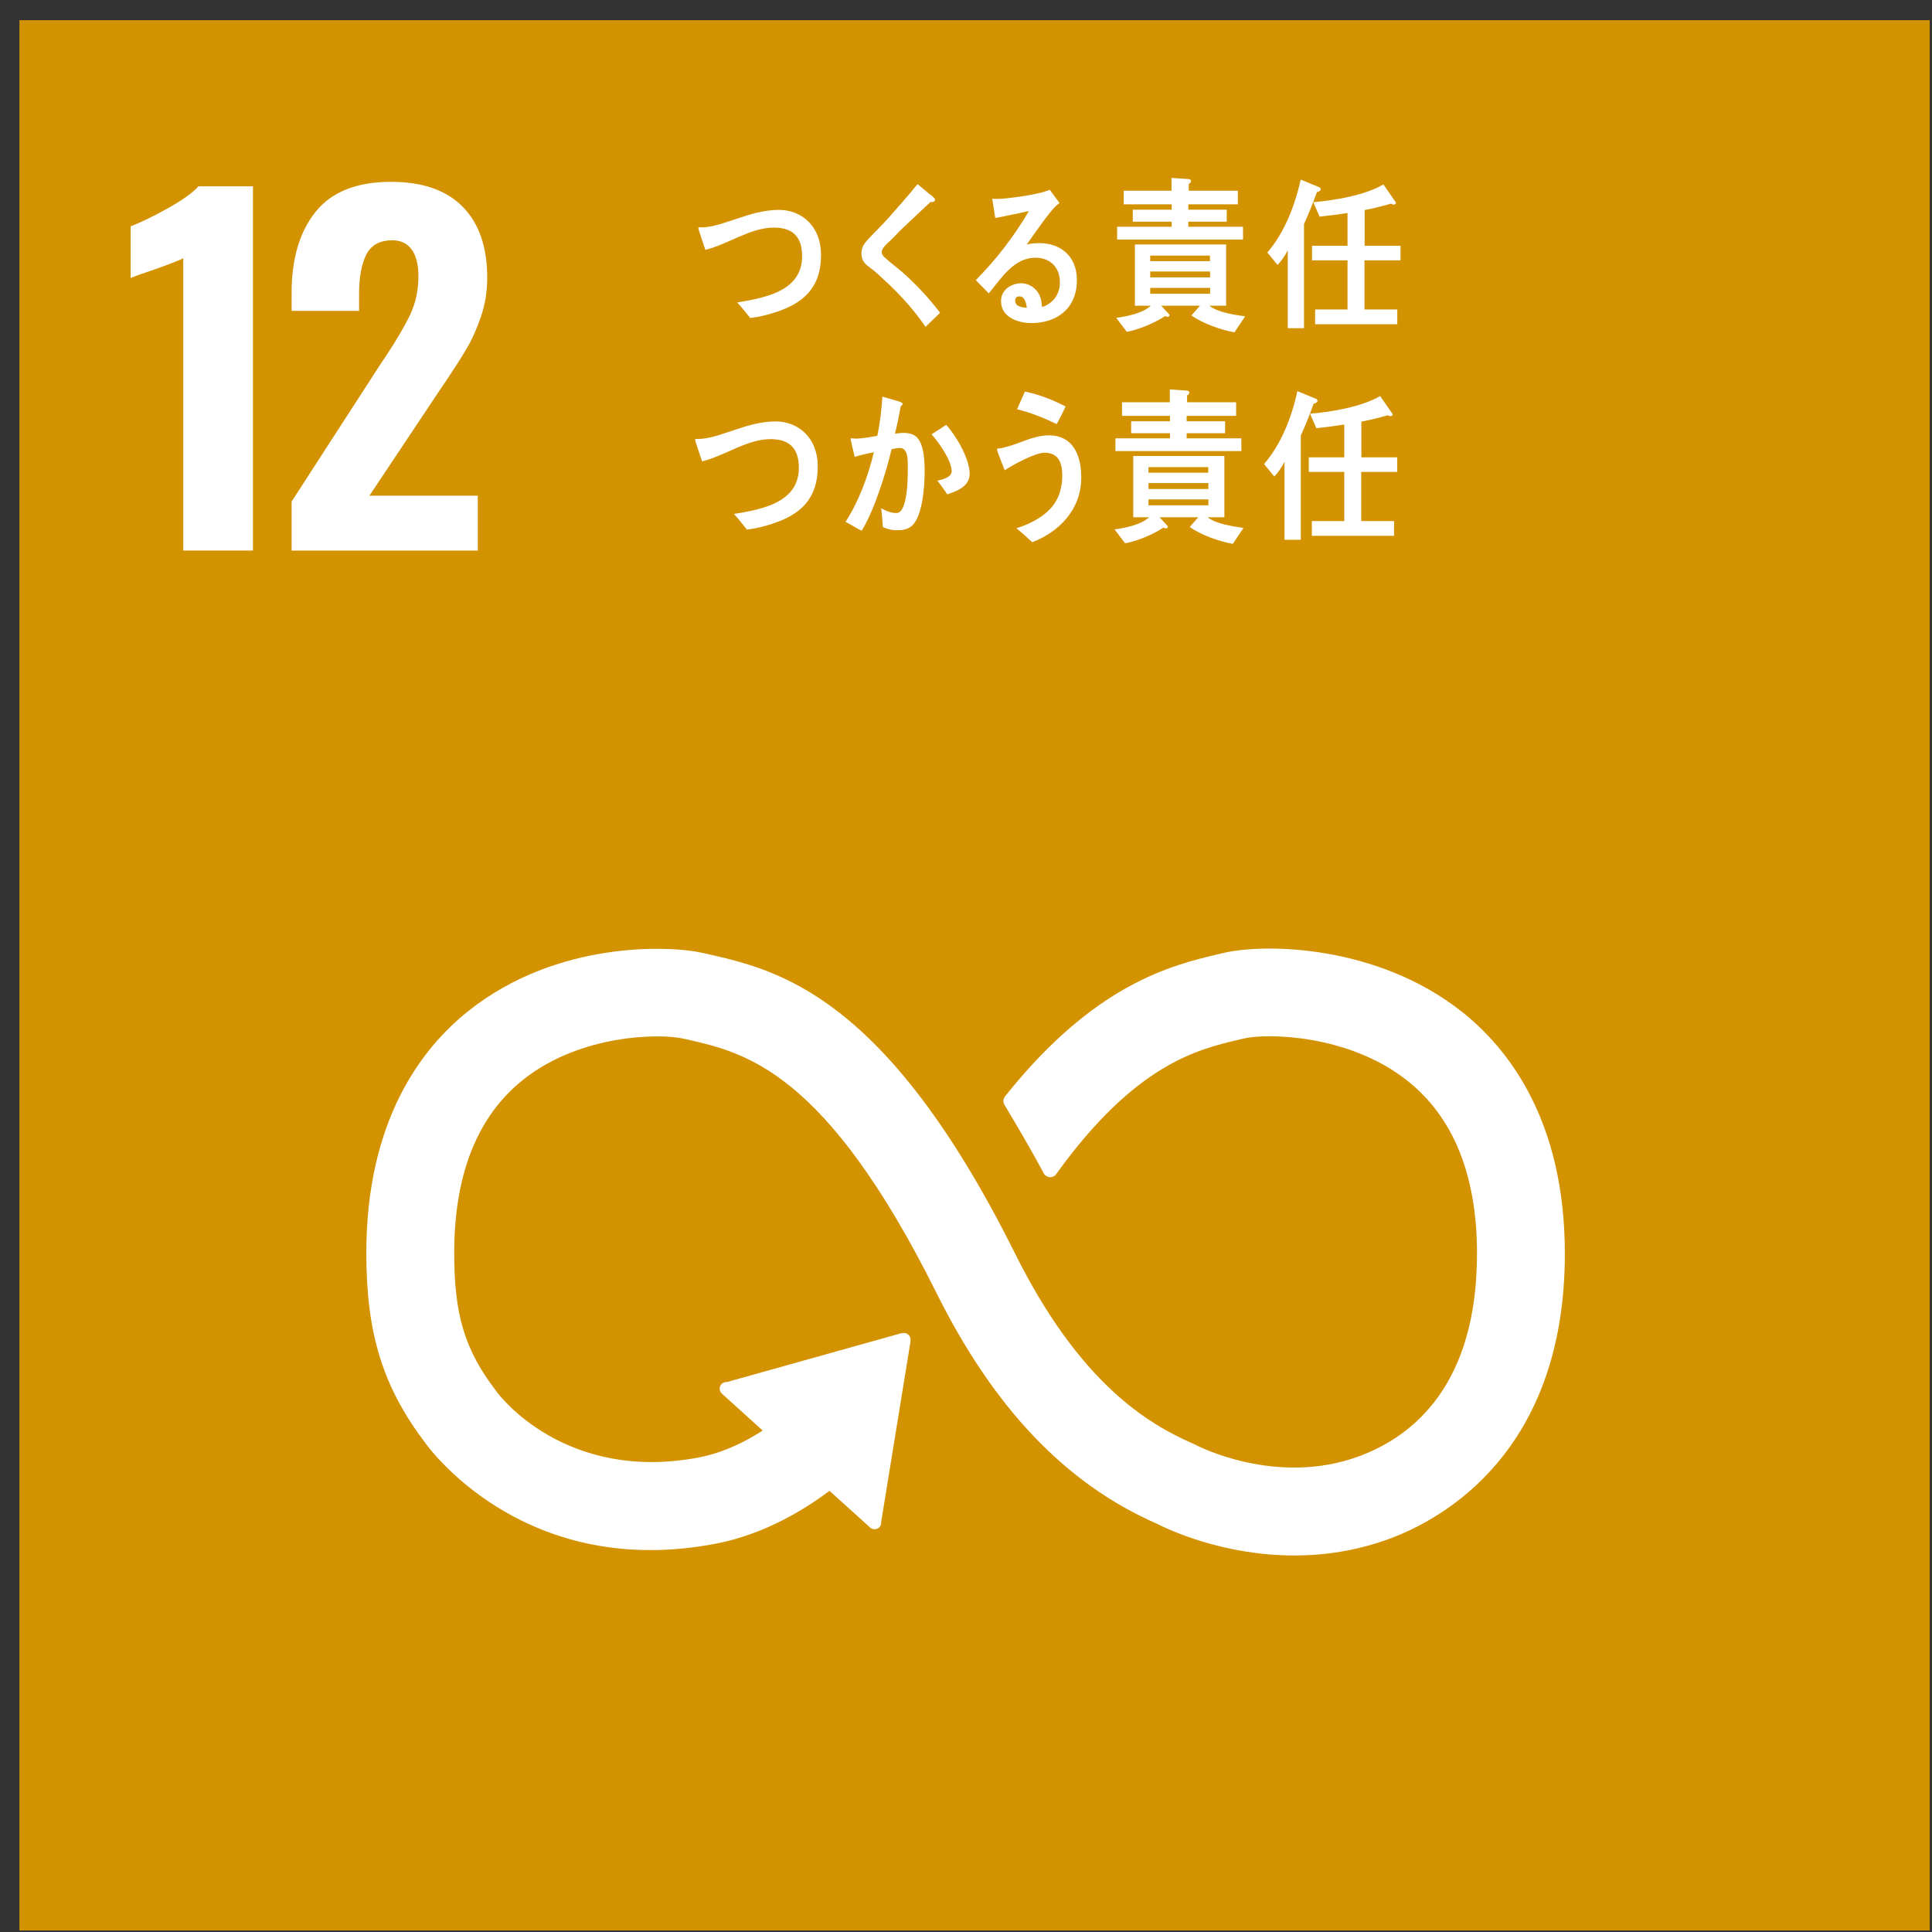 <svg width="61" height="61" viewBox="0 0 61 61" fill="none" xmlns="http://www.w3.org/2000/svg">
<rect x="0" y="0" width="61" height="61" fill="#333333" stroke="none"/>
<path d="M60.928 0.637H0.613V60.952H60.928V0.637Z" fill="#D39200"/>
<path d="M5.786 8.154C5.682 8.211 5.379 8.329 4.877 8.509C4.48 8.641 4.229 8.731 4.125 8.778V7.146C4.447 7.023 4.837 6.833 5.296 6.578C5.755 6.322 6.079 6.09 6.269 5.882H7.987V17.382H5.786V8.153V8.154Z" fill="white"/>
<path d="M9.207 15.836L11.99 11.534L12.161 11.279C12.52 10.739 12.785 10.287 12.956 9.923C13.126 9.558 13.211 9.159 13.211 8.723C13.211 8.354 13.14 8.072 12.998 7.878C12.856 7.684 12.652 7.587 12.388 7.587C11.99 7.587 11.715 7.739 11.564 8.041C11.412 8.345 11.337 8.761 11.337 9.291V9.816H9.207V9.248C9.207 8.169 9.46 7.315 9.967 6.685C10.473 6.056 11.266 5.741 12.345 5.741C13.339 5.741 14.094 6.004 14.61 6.529C15.125 7.054 15.383 7.8 15.383 8.766C15.383 9.201 15.317 9.613 15.184 10.001C15.052 10.389 14.896 10.735 14.716 11.037C14.536 11.341 14.257 11.771 13.878 12.329L11.663 15.652H15.085V17.384H9.207V15.836L9.207 15.836Z" fill="white"/>
<path d="M46.147 31.937C43.471 29.823 39.925 29.78 38.627 30.089L38.477 30.124C36.977 30.478 34.595 31.064 31.807 34.523C31.792 34.543 31.776 34.562 31.761 34.582L31.726 34.625C31.699 34.663 31.68 34.709 31.68 34.76C31.68 34.801 31.69 34.84 31.71 34.876L31.774 34.982C32.124 35.568 32.566 36.321 32.939 37.015C32.942 37.023 32.946 37.028 32.949 37.037C32.989 37.113 33.068 37.168 33.161 37.168C33.226 37.168 33.284 37.142 33.326 37.101C33.344 37.078 33.361 37.054 33.377 37.03C35.851 33.608 37.797 33.135 39.114 32.826L39.271 32.789C39.954 32.624 42.552 32.634 44.427 34.115C45.891 35.27 46.634 37.109 46.634 39.579C46.634 43.722 44.619 45.343 42.927 45.973C40.308 46.952 37.795 45.643 37.777 45.633L37.664 45.578C36.225 44.953 34.078 43.653 32.054 39.589C27.975 31.396 24.563 30.624 22.305 30.113L22.184 30.086C21.156 29.853 17.586 29.688 14.779 31.928C13.313 33.098 11.566 35.372 11.566 39.562C11.566 42.115 12.091 43.801 13.439 45.574C13.734 45.978 16.755 49.859 22.596 48.74C23.53 48.561 24.797 48.115 26.19 47.071L27.475 48.231C27.559 48.307 27.693 48.3 27.77 48.216C27.806 48.177 27.822 48.126 27.821 48.077V48.059L28.748 42.355L28.749 42.292C28.749 42.236 28.726 42.179 28.68 42.14C28.641 42.103 28.593 42.088 28.544 42.088L28.505 42.092L28.444 42.098L22.98 43.628L22.881 43.644C22.842 43.653 22.805 43.673 22.777 43.705C22.697 43.792 22.705 43.924 22.792 44.001L22.856 44.06L24.081 45.166C23.29 45.678 22.601 45.913 22.075 46.015C17.85 46.821 15.763 44.053 15.684 43.945L15.654 43.904C14.673 42.615 14.341 41.52 14.341 39.562C14.341 37.085 15.07 35.246 16.51 34.097C18.337 32.639 20.857 32.63 21.569 32.792L21.692 32.819C23.542 33.238 26.077 33.812 29.569 40.825C31.382 44.467 33.654 46.848 36.513 48.103C36.877 48.289 38.612 49.112 40.865 49.112C41.807 49.112 42.839 48.968 43.897 48.575C45.554 47.956 49.408 45.843 49.408 39.579C49.408 35.391 47.635 33.112 46.148 31.937" fill="white"/>
<path d="M24.511 9.849C24.241 9.938 23.965 10.01 23.687 10.041C23.551 9.877 23.422 9.7 23.276 9.55C23.63 9.493 23.988 9.425 24.334 9.306C24.843 9.126 25.326 8.794 25.326 8.095C25.326 7.413 24.967 7.186 24.431 7.186C23.692 7.186 22.997 7.709 22.27 7.889C22.249 7.816 22.049 7.238 22.049 7.211C22.049 7.159 22.116 7.18 22.147 7.18C22.501 7.18 22.908 7.019 23.249 6.911C23.687 6.762 24.13 6.627 24.591 6.627C25.317 6.627 25.923 7.15 25.923 8.045C25.923 9.121 25.321 9.582 24.511 9.85L24.511 9.849Z" fill="white"/>
<path d="M29.223 10.32C28.833 9.751 28.381 9.259 27.889 8.814C27.765 8.695 27.637 8.576 27.504 8.478C27.424 8.416 27.345 8.364 27.283 8.282C27.221 8.198 27.199 8.105 27.199 8.002C27.199 7.806 27.283 7.692 27.402 7.562C27.615 7.334 27.836 7.122 28.044 6.89C28.355 6.538 28.669 6.186 28.97 5.813C29.099 5.922 29.227 6.025 29.356 6.134C29.404 6.171 29.461 6.212 29.502 6.259C29.514 6.273 29.524 6.284 29.524 6.305C29.524 6.378 29.426 6.387 29.378 6.378C29.085 6.657 28.784 6.93 28.487 7.216C28.363 7.334 28.249 7.464 28.124 7.583C28.067 7.64 28.001 7.692 27.948 7.754C27.898 7.806 27.84 7.883 27.84 7.96C27.84 8.033 27.876 8.075 27.92 8.116C28.107 8.292 28.315 8.441 28.506 8.608C28.931 8.985 29.328 9.409 29.682 9.876C29.527 10.02 29.378 10.175 29.223 10.32V10.32Z" fill="white"/>
<path d="M32.566 10.201C32.2 10.201 31.606 10.051 31.606 9.508C31.606 9.125 31.961 8.944 32.244 8.944C32.504 8.944 32.761 9.12 32.855 9.409C32.881 9.503 32.894 9.595 32.899 9.694C33.21 9.601 33.465 9.321 33.465 8.927C33.465 8.395 33.116 8.137 32.691 8.137C32.022 8.137 31.636 8.752 31.22 9.264C31.084 9.125 30.945 8.985 30.809 8.845C31.446 8.203 32.014 7.469 32.487 6.662C32.133 6.744 31.778 6.812 31.424 6.884L31.328 6.273C31.376 6.279 31.42 6.279 31.468 6.279C31.668 6.279 31.862 6.254 32.057 6.228C32.327 6.191 32.602 6.149 32.868 6.082C32.961 6.061 33.054 6.025 33.146 5.994C33.248 6.134 33.351 6.269 33.452 6.409C33.407 6.445 33.359 6.481 33.319 6.522C33.217 6.625 33.119 6.755 33.031 6.868C32.818 7.148 32.619 7.438 32.415 7.722C32.548 7.686 32.685 7.676 32.822 7.676C33.438 7.676 34.001 8.049 34.001 8.84C34.001 9.802 33.297 10.201 32.565 10.201L32.566 10.201ZM32.191 9.358C32.106 9.358 32.053 9.394 32.053 9.497C32.053 9.689 32.306 9.715 32.421 9.715C32.399 9.565 32.354 9.358 32.191 9.358Z" fill="white"/>
<path d="M38.977 10.492C38.574 10.424 37.959 10.211 37.618 9.958L37.888 9.653H36.665L36.927 9.938C36.927 9.979 36.896 10.004 36.87 10.004C36.843 10.004 36.816 9.995 36.79 9.979C36.458 10.196 35.953 10.409 35.577 10.477L35.244 10.037C35.572 9.989 36.073 9.897 36.334 9.653H35.833V7.719H38.712V9.653H38.185C38.442 9.865 38.999 9.943 39.313 9.989L38.977 10.492V10.492ZM35.272 7.563V7.159H36.994V6.999H35.766V6.621H36.994V6.451H35.479V6.022H36.988V5.617L37.533 5.654C37.565 5.654 37.605 5.675 37.605 5.716C37.605 5.762 37.569 5.794 37.533 5.804V6.022H39.083V6.451H37.52V6.621H38.733V6.999H37.52V7.159H39.247V7.563H35.271H35.272ZM38.202 8.07H36.316V8.246H38.202V8.07ZM38.207 8.572H36.317V8.758H38.207V8.572ZM38.207 9.09H36.317V9.275H38.207V9.09Z" fill="white"/>
<path d="M41.581 6.063C41.456 6.404 41.323 6.745 41.172 7.072V10.362H40.659V7.904C40.571 8.077 40.465 8.231 40.337 8.365L40.014 7.972C40.544 7.362 40.885 6.503 41.067 5.67L41.656 5.912C41.678 5.923 41.699 5.944 41.699 5.975C41.699 6.032 41.616 6.058 41.581 6.063V6.063ZM43.081 8.22V9.772H44.117V10.238H41.523V9.772H42.546V8.22H41.426V7.76H42.546V6.725C42.253 6.772 41.956 6.808 41.664 6.84L41.465 6.384C42.13 6.326 43.086 6.172 43.679 5.824L44.078 6.399C44.073 6.44 44.033 6.461 44.002 6.461C43.977 6.461 43.945 6.446 43.923 6.43C43.644 6.507 43.369 6.58 43.086 6.632V7.76H44.22V8.22H43.082L43.081 8.22Z" fill="white"/>
<path d="M24.407 16.53C24.137 16.618 23.862 16.69 23.583 16.721C23.447 16.555 23.318 16.38 23.172 16.228C23.526 16.172 23.884 16.106 24.23 15.986C24.739 15.804 25.223 15.474 25.223 14.775C25.223 14.093 24.863 13.865 24.327 13.865C23.588 13.865 22.893 14.387 22.167 14.568C22.145 14.496 21.945 13.916 21.945 13.89C21.945 13.839 22.012 13.86 22.043 13.86C22.398 13.86 22.805 13.698 23.146 13.59C23.583 13.44 24.026 13.306 24.487 13.306C25.213 13.306 25.819 13.829 25.819 14.723C25.819 15.8 25.217 16.261 24.407 16.529L24.407 16.53Z" fill="white"/>
<path d="M28.809 16.586C28.672 16.72 28.482 16.742 28.308 16.742C28.163 16.742 28.012 16.705 27.875 16.642C27.858 16.441 27.849 16.244 27.821 16.047C27.977 16.134 28.136 16.198 28.308 16.198C28.668 16.198 28.663 15.028 28.663 14.739C28.663 14.526 28.668 14.143 28.415 14.143C28.326 14.143 28.238 14.164 28.149 14.184C27.973 14.94 27.596 16.134 27.206 16.757C27.033 16.673 26.87 16.565 26.697 16.476C27.109 15.84 27.409 15.043 27.591 14.278C27.388 14.318 27.184 14.365 26.985 14.423C26.967 14.355 26.856 13.88 26.856 13.859C26.856 13.844 26.866 13.838 26.877 13.838C26.918 13.838 26.954 13.848 26.993 13.848C27.226 13.848 27.471 13.802 27.701 13.76C27.785 13.352 27.835 12.937 27.86 12.524C28.002 12.561 28.136 12.601 28.273 12.643C28.331 12.658 28.393 12.674 28.446 12.7C28.467 12.71 28.499 12.721 28.499 12.752C28.499 12.788 28.463 12.809 28.441 12.819C28.388 13.114 28.331 13.408 28.256 13.693C28.344 13.683 28.432 13.668 28.522 13.668C28.822 13.668 29.008 13.766 29.11 14.107C29.181 14.341 29.195 14.645 29.195 14.894C29.195 15.354 29.127 16.276 28.809 16.586H28.809ZM29.908 15.608C29.81 15.458 29.704 15.318 29.597 15.174C29.725 15.152 30.048 15.075 30.048 14.879C30.048 14.537 29.623 13.941 29.412 13.714C29.567 13.616 29.721 13.513 29.876 13.414C30.177 13.744 30.615 14.474 30.615 14.96C30.615 15.376 30.177 15.515 29.908 15.608Z" fill="white"/>
<path d="M32.591 17.118C32.426 16.969 32.263 16.814 32.09 16.679C32.534 16.544 33.121 16.255 33.364 15.78C33.485 15.552 33.539 15.282 33.539 15.019C33.539 14.558 33.386 14.294 32.976 14.294C32.688 14.294 31.984 14.672 31.722 14.848C31.69 14.77 31.479 14.237 31.479 14.191C31.479 14.154 31.522 14.159 31.54 14.159C31.638 14.159 31.984 14.051 32.089 14.01C32.435 13.886 32.754 13.745 33.121 13.745C33.829 13.745 34.139 14.304 34.139 15.075C34.139 16.135 33.382 16.819 32.59 17.119L32.591 17.118ZM33.364 13.389C32.958 13.197 32.545 13.026 32.112 12.922C32.196 12.736 32.276 12.55 32.36 12.364C32.803 12.452 33.232 12.622 33.645 12.834C33.557 13.021 33.467 13.207 33.364 13.389Z" fill="white"/>
<path d="M38.924 17.171C38.521 17.103 37.906 16.891 37.565 16.637L37.834 16.332H36.612L36.874 16.617C36.874 16.658 36.843 16.685 36.816 16.685C36.79 16.685 36.763 16.673 36.736 16.658C36.404 16.876 35.9 17.088 35.524 17.154L35.191 16.715C35.519 16.669 36.018 16.575 36.28 16.332H35.781V14.398H38.658V16.332H38.131C38.388 16.544 38.947 16.622 39.261 16.669L38.924 17.171V17.171ZM35.218 14.242V13.839H36.941V13.678H35.714V13.301H36.941V13.13H35.426V12.701H36.935V12.297L37.48 12.333C37.511 12.333 37.55 12.354 37.55 12.395C37.55 12.442 37.516 12.473 37.48 12.483V12.701H39.029V13.13H37.467V13.301H38.68V13.678H37.467V13.839H39.194V14.242H35.217H35.218ZM38.149 14.749H36.262V14.925H38.149V14.749ZM38.153 15.252H36.262V15.438H38.153V15.252ZM38.153 15.768H36.262V15.955H38.153V15.768Z" fill="white"/>
<path d="M41.478 12.743C41.354 13.084 41.221 13.426 41.071 13.751V17.042H40.556V14.585C40.469 14.755 40.362 14.91 40.234 15.045L39.91 14.651C40.442 14.041 40.782 13.182 40.964 12.35L41.553 12.593C41.575 12.602 41.599 12.623 41.599 12.655C41.599 12.711 41.513 12.738 41.479 12.743L41.478 12.743ZM42.978 14.9V16.452H44.015V16.918H41.42V16.452H42.443V14.9H41.323V14.44H42.443V13.405C42.15 13.451 41.854 13.489 41.562 13.519L41.362 13.063C42.026 13.007 42.983 12.851 43.576 12.505L43.975 13.079C43.97 13.12 43.931 13.141 43.899 13.141C43.873 13.141 43.842 13.126 43.82 13.111C43.541 13.189 43.266 13.26 42.983 13.312V14.44H44.116V14.9H42.978V14.9Z" fill="white"/>
</svg>
